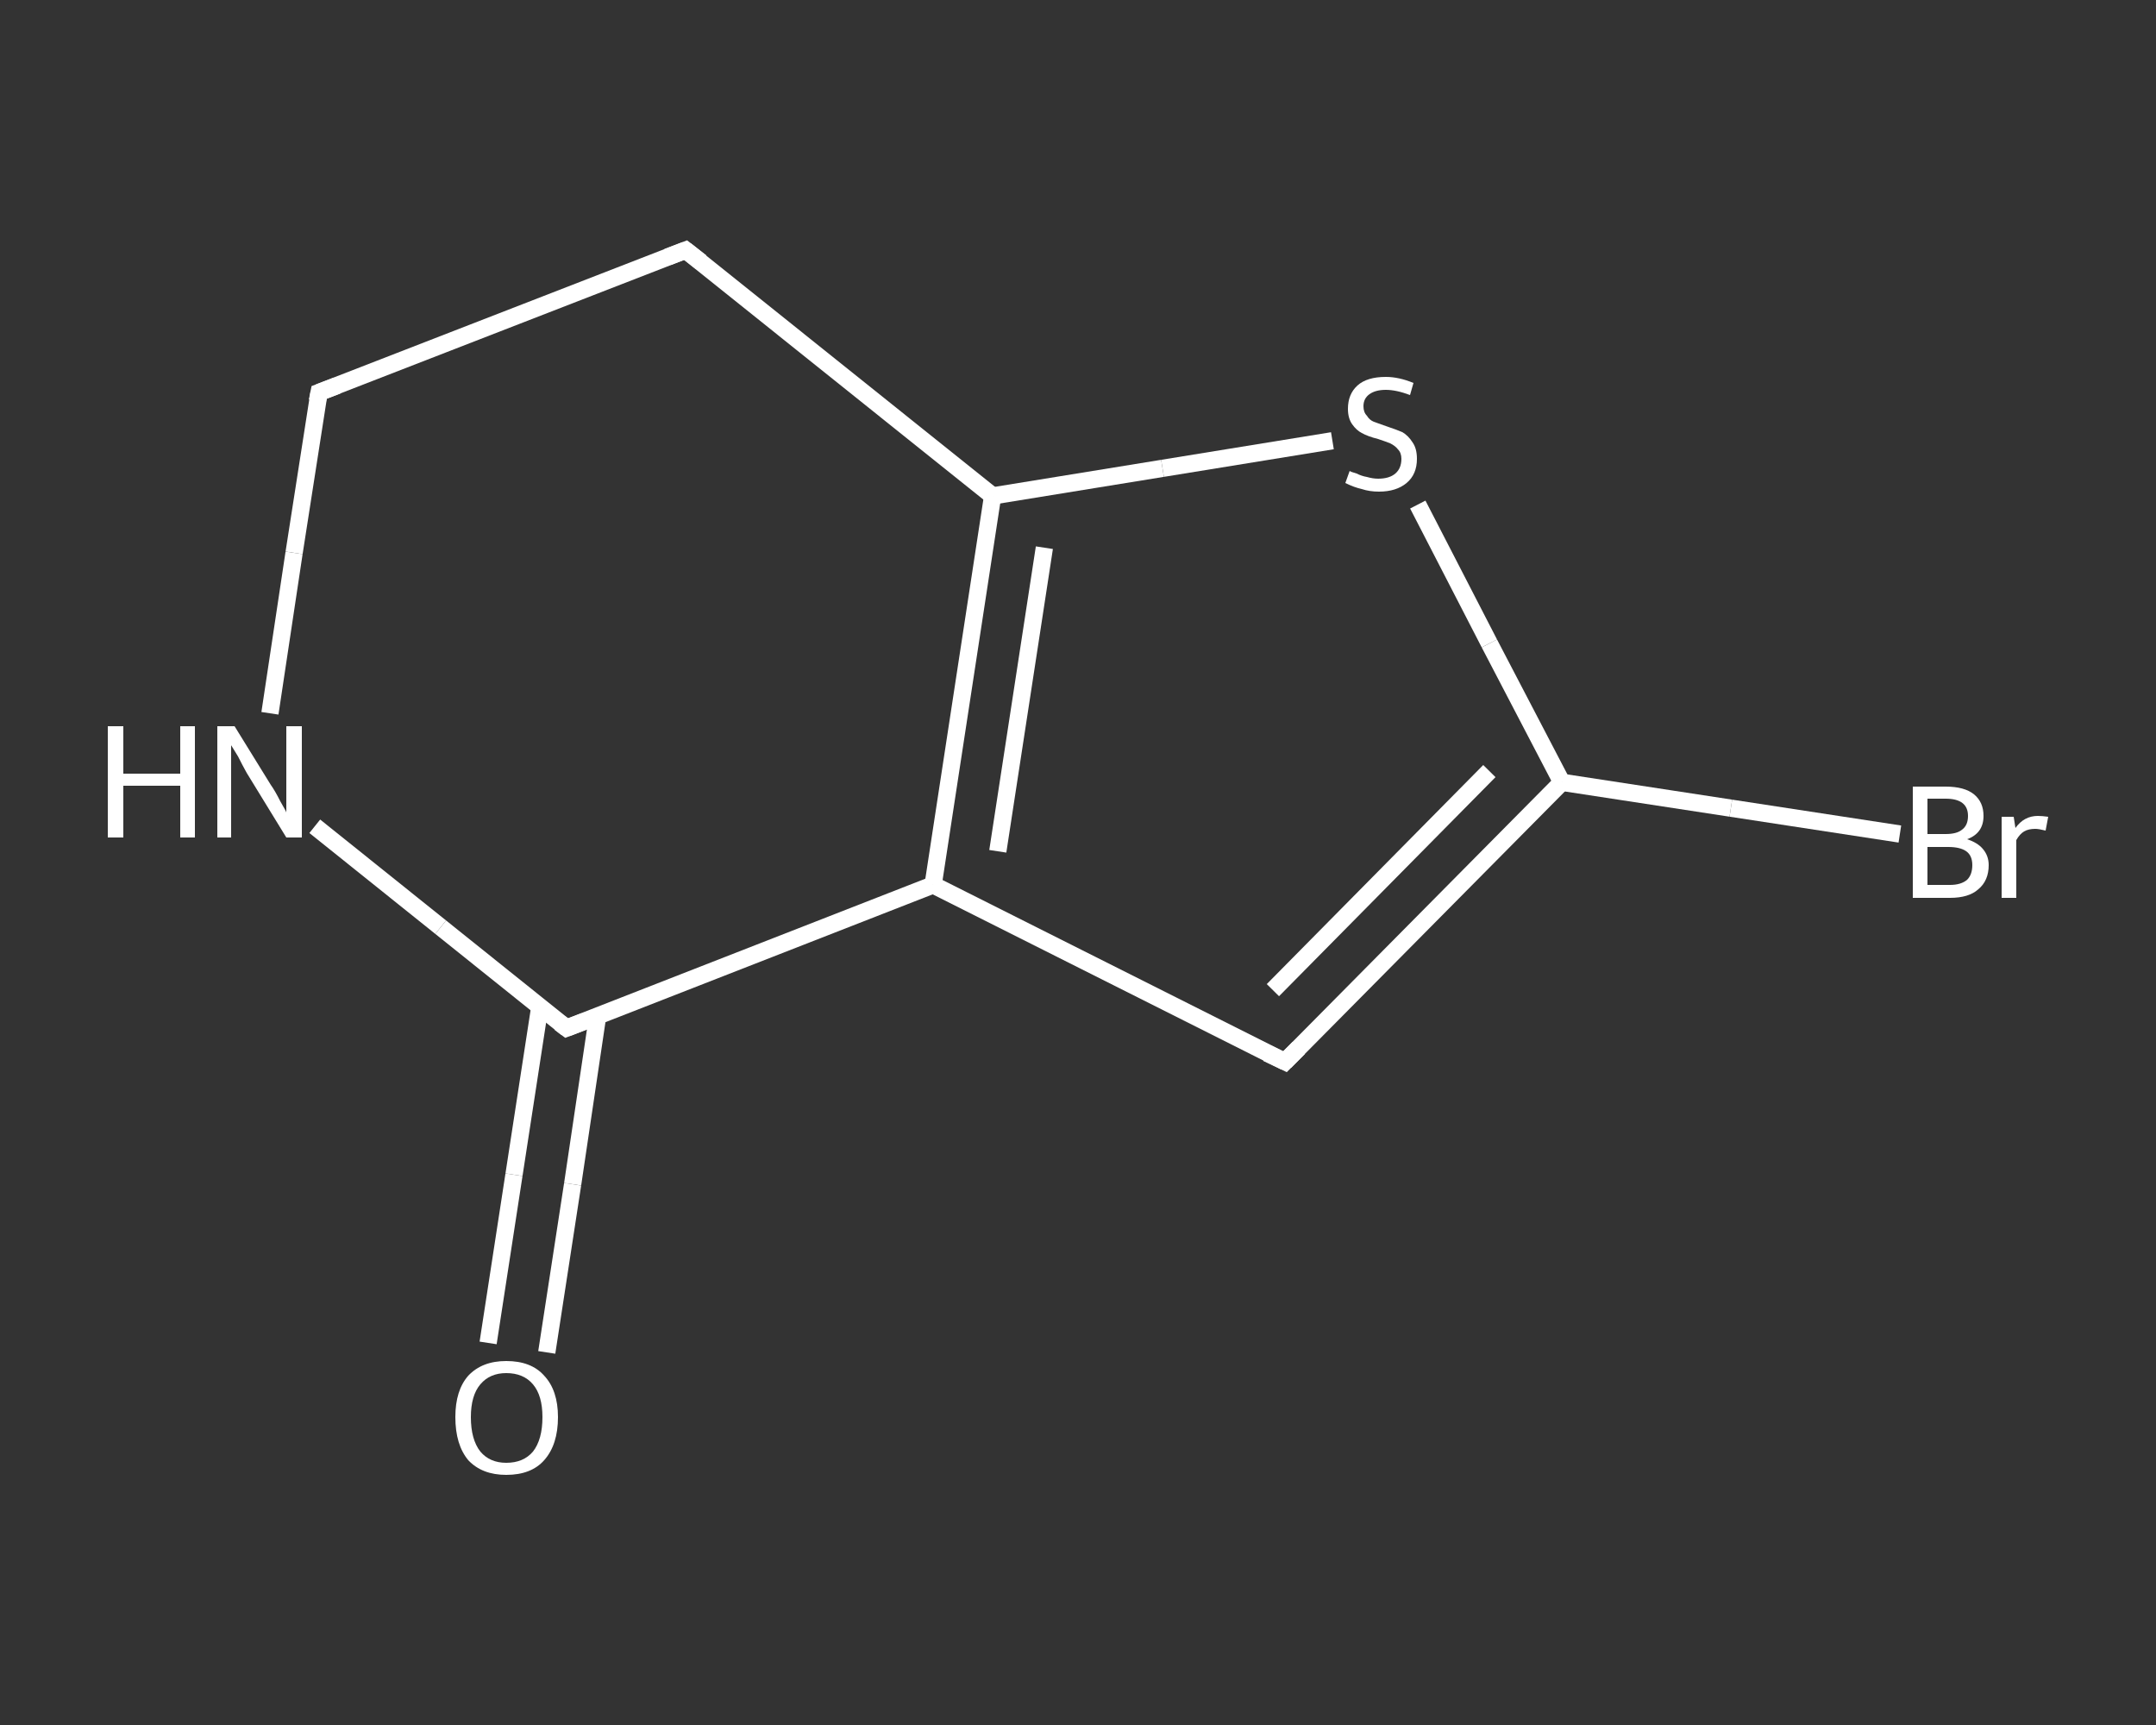 <?xml version='1.0' encoding='iso-8859-1'?>
<svg version='1.1' baseProfile='full'
              xmlns='http://www.w3.org/2000/svg'
                      xmlns:rdkit='http://www.rdkit.org/xml'
                      xmlns:xlink='http://www.w3.org/1999/xlink'
                  xml:space='preserve'
width='250px' height='200px' viewBox='0 0 250 200'>
<rect x="0" y="0" width="250" height="200" fill="#333333" stroke="none"/>
<!-- END OF HEADER -->
<rect style='opacity:1.0;fill:transparent;stroke:none' width='250.0' height='200.0' x='0.0' y='0.0'> </rect>
<path class='bond-0 atom-0 atom-1' d='M 56.6,155.7 L 59.6,136.2' style='fill:none;fill-rule:evenodd;stroke:#FFFFFF;stroke-width:2.0px;stroke-linecap:butt;stroke-linejoin:miter;stroke-opacity:1' />
<path class='bond-0 atom-0 atom-1' d='M 59.6,136.2 L 62.6,116.7' style='fill:none;fill-rule:evenodd;stroke:#FFFFFF;stroke-width:2.0px;stroke-linecap:butt;stroke-linejoin:miter;stroke-opacity:1' />
<path class='bond-0 atom-0 atom-1' d='M 63.4,156.8 L 66.4,137.3' style='fill:none;fill-rule:evenodd;stroke:#FFFFFF;stroke-width:2.0px;stroke-linecap:butt;stroke-linejoin:miter;stroke-opacity:1' />
<path class='bond-0 atom-0 atom-1' d='M 66.4,137.3 L 69.3,117.8' style='fill:none;fill-rule:evenodd;stroke:#FFFFFF;stroke-width:2.0px;stroke-linecap:butt;stroke-linejoin:miter;stroke-opacity:1' />
<path class='bond-1 atom-1 atom-2' d='M 65.7,119.2 L 51.1,107.5' style='fill:none;fill-rule:evenodd;stroke:#FFFFFF;stroke-width:2.0px;stroke-linecap:butt;stroke-linejoin:miter;stroke-opacity:1' />
<path class='bond-1 atom-1 atom-2' d='M 51.1,107.5 L 36.5,95.8' style='fill:none;fill-rule:evenodd;stroke:#FFFFFF;stroke-width:2.0px;stroke-linecap:butt;stroke-linejoin:miter;stroke-opacity:1' />
<path class='bond-2 atom-2 atom-3' d='M 31.3,82.7 L 34.1,64.1' style='fill:none;fill-rule:evenodd;stroke:#FFFFFF;stroke-width:2.0px;stroke-linecap:butt;stroke-linejoin:miter;stroke-opacity:1' />
<path class='bond-2 atom-2 atom-3' d='M 34.1,64.1 L 37.0,45.5' style='fill:none;fill-rule:evenodd;stroke:#FFFFFF;stroke-width:2.0px;stroke-linecap:butt;stroke-linejoin:miter;stroke-opacity:1' />
<path class='bond-3 atom-3 atom-4' d='M 37.0,45.5 L 79.5,29.0' style='fill:none;fill-rule:evenodd;stroke:#FFFFFF;stroke-width:2.0px;stroke-linecap:butt;stroke-linejoin:miter;stroke-opacity:1' />
<path class='bond-4 atom-4 atom-5' d='M 79.5,29.0 L 115.1,57.5' style='fill:none;fill-rule:evenodd;stroke:#FFFFFF;stroke-width:2.0px;stroke-linecap:butt;stroke-linejoin:miter;stroke-opacity:1' />
<path class='bond-5 atom-5 atom-6' d='M 115.1,57.5 L 134.8,54.3' style='fill:none;fill-rule:evenodd;stroke:#FFFFFF;stroke-width:2.0px;stroke-linecap:butt;stroke-linejoin:miter;stroke-opacity:1' />
<path class='bond-5 atom-5 atom-6' d='M 134.8,54.3 L 154.5,51.1' style='fill:none;fill-rule:evenodd;stroke:#FFFFFF;stroke-width:2.0px;stroke-linecap:butt;stroke-linejoin:miter;stroke-opacity:1' />
<path class='bond-6 atom-6 atom-7' d='M 164.4,58.5 L 172.7,74.6' style='fill:none;fill-rule:evenodd;stroke:#FFFFFF;stroke-width:2.0px;stroke-linecap:butt;stroke-linejoin:miter;stroke-opacity:1' />
<path class='bond-6 atom-6 atom-7' d='M 172.7,74.6 L 181.1,90.7' style='fill:none;fill-rule:evenodd;stroke:#FFFFFF;stroke-width:2.0px;stroke-linecap:butt;stroke-linejoin:miter;stroke-opacity:1' />
<path class='bond-7 atom-7 atom-8' d='M 181.1,90.7 L 200.7,93.7' style='fill:none;fill-rule:evenodd;stroke:#FFFFFF;stroke-width:2.0px;stroke-linecap:butt;stroke-linejoin:miter;stroke-opacity:1' />
<path class='bond-7 atom-7 atom-8' d='M 200.7,93.7 L 220.3,96.7' style='fill:none;fill-rule:evenodd;stroke:#FFFFFF;stroke-width:2.0px;stroke-linecap:butt;stroke-linejoin:miter;stroke-opacity:1' />
<path class='bond-8 atom-7 atom-9' d='M 181.1,90.7 L 149.0,123.1' style='fill:none;fill-rule:evenodd;stroke:#FFFFFF;stroke-width:2.0px;stroke-linecap:butt;stroke-linejoin:miter;stroke-opacity:1' />
<path class='bond-8 atom-7 atom-9' d='M 172.7,89.4 L 147.6,114.8' style='fill:none;fill-rule:evenodd;stroke:#FFFFFF;stroke-width:2.0px;stroke-linecap:butt;stroke-linejoin:miter;stroke-opacity:1' />
<path class='bond-9 atom-9 atom-10' d='M 149.0,123.1 L 108.2,102.6' style='fill:none;fill-rule:evenodd;stroke:#FFFFFF;stroke-width:2.0px;stroke-linecap:butt;stroke-linejoin:miter;stroke-opacity:1' />
<path class='bond-10 atom-10 atom-1' d='M 108.2,102.6 L 65.7,119.2' style='fill:none;fill-rule:evenodd;stroke:#FFFFFF;stroke-width:2.0px;stroke-linecap:butt;stroke-linejoin:miter;stroke-opacity:1' />
<path class='bond-11 atom-10 atom-5' d='M 108.2,102.6 L 115.1,57.5' style='fill:none;fill-rule:evenodd;stroke:#FFFFFF;stroke-width:2.0px;stroke-linecap:butt;stroke-linejoin:miter;stroke-opacity:1' />
<path class='bond-11 atom-10 atom-5' d='M 115.7,98.7 L 121.1,63.5' style='fill:none;fill-rule:evenodd;stroke:#FFFFFF;stroke-width:2.0px;stroke-linecap:butt;stroke-linejoin:miter;stroke-opacity:1' />
<path d='M 64.9,118.6 L 65.7,119.2 L 67.8,118.4' style='fill:none;stroke:#FFFFFF;stroke-width:2.0px;stroke-linecap:butt;stroke-linejoin:miter;stroke-opacity:1;' />
<path d='M 36.8,46.5 L 37.0,45.5 L 39.1,44.7' style='fill:none;stroke:#FFFFFF;stroke-width:2.0px;stroke-linecap:butt;stroke-linejoin:miter;stroke-opacity:1;' />
<path d='M 77.4,29.8 L 79.5,29.0 L 81.3,30.4' style='fill:none;stroke:#FFFFFF;stroke-width:2.0px;stroke-linecap:butt;stroke-linejoin:miter;stroke-opacity:1;' />
<path d='M 150.6,121.5 L 149.0,123.1 L 146.9,122.1' style='fill:none;stroke:#FFFFFF;stroke-width:2.0px;stroke-linecap:butt;stroke-linejoin:miter;stroke-opacity:1;' />
<path class='atom-0' d='M 52.8 164.3
Q 52.8 161.2, 54.3 159.5
Q 55.9 157.8, 58.7 157.8
Q 61.6 157.8, 63.1 159.5
Q 64.7 161.2, 64.7 164.3
Q 64.7 167.5, 63.1 169.3
Q 61.6 171.0, 58.7 171.0
Q 55.9 171.0, 54.3 169.3
Q 52.8 167.5, 52.8 164.3
M 58.7 169.6
Q 60.7 169.6, 61.8 168.3
Q 62.9 166.9, 62.9 164.3
Q 62.9 161.8, 61.8 160.5
Q 60.7 159.2, 58.7 159.2
Q 56.8 159.2, 55.7 160.5
Q 54.6 161.8, 54.6 164.3
Q 54.6 166.9, 55.7 168.3
Q 56.8 169.6, 58.7 169.6
' fill='#FFFFFF'/>
<path class='atom-2' d='M 12.5 84.2
L 14.3 84.2
L 14.3 89.7
L 20.9 89.7
L 20.9 84.2
L 22.6 84.2
L 22.6 97.1
L 20.9 97.1
L 20.9 91.1
L 14.3 91.1
L 14.3 97.1
L 12.5 97.1
L 12.5 84.2
' fill='#FFFFFF'/>
<path class='atom-2' d='M 27.2 84.2
L 31.4 91.0
Q 31.9 91.7, 32.5 92.9
Q 33.2 94.1, 33.2 94.2
L 33.2 84.2
L 35.0 84.2
L 35.0 97.1
L 33.2 97.1
L 28.6 89.6
Q 28.1 88.7, 27.6 87.7
Q 27.0 86.7, 26.8 86.4
L 26.8 97.1
L 25.2 97.1
L 25.2 84.2
L 27.2 84.2
' fill='#FFFFFF'/>
<path class='atom-6' d='M 156.5 54.6
Q 156.6 54.7, 157.3 54.9
Q 157.9 55.2, 158.5 55.3
Q 159.2 55.5, 159.8 55.5
Q 161.1 55.5, 161.8 54.9
Q 162.5 54.3, 162.5 53.2
Q 162.5 52.5, 162.1 52.1
Q 161.8 51.7, 161.2 51.4
Q 160.7 51.2, 159.8 50.9
Q 158.6 50.6, 157.9 50.2
Q 157.3 49.9, 156.8 49.2
Q 156.3 48.5, 156.3 47.4
Q 156.3 45.7, 157.4 44.7
Q 158.5 43.7, 160.7 43.7
Q 162.2 43.7, 163.9 44.4
L 163.5 45.8
Q 161.9 45.2, 160.7 45.2
Q 159.5 45.2, 158.8 45.7
Q 158.1 46.2, 158.1 47.1
Q 158.1 47.8, 158.5 48.2
Q 158.8 48.7, 159.3 48.9
Q 159.9 49.1, 160.7 49.4
Q 161.9 49.8, 162.6 50.1
Q 163.3 50.5, 163.8 51.3
Q 164.3 52.0, 164.3 53.2
Q 164.3 55.0, 163.1 56.0
Q 161.9 57.0, 159.9 57.0
Q 158.8 57.0, 157.9 56.7
Q 157.0 56.5, 156.0 56.0
L 156.5 54.6
' fill='#FFFFFF'/>
<path class='atom-8' d='M 228.1 97.3
Q 229.3 97.7, 229.9 98.4
Q 230.6 99.2, 230.6 100.3
Q 230.6 102.1, 229.4 103.1
Q 228.3 104.1, 226.1 104.1
L 221.8 104.1
L 221.8 91.2
L 225.6 91.2
Q 227.8 91.2, 228.9 92.1
Q 230.0 93.0, 230.0 94.6
Q 230.0 96.6, 228.1 97.3
M 223.5 92.6
L 223.5 96.7
L 225.6 96.7
Q 226.9 96.7, 227.5 96.2
Q 228.2 95.7, 228.2 94.6
Q 228.2 92.6, 225.6 92.6
L 223.5 92.6
M 226.1 102.6
Q 227.4 102.6, 228.1 102.0
Q 228.7 101.4, 228.7 100.3
Q 228.7 99.2, 228.0 98.7
Q 227.3 98.2, 225.9 98.2
L 223.5 98.2
L 223.5 102.6
L 226.1 102.6
' fill='#FFFFFF'/>
<path class='atom-8' d='M 233.5 94.7
L 233.7 96.0
Q 234.7 94.6, 236.3 94.6
Q 236.8 94.6, 237.5 94.7
L 237.2 96.3
Q 236.4 96.1, 236.0 96.1
Q 235.2 96.1, 234.7 96.4
Q 234.2 96.7, 233.8 97.4
L 233.8 104.1
L 232.1 104.1
L 232.1 94.7
L 233.5 94.7
' fill='#FFFFFF'/>
</svg>
